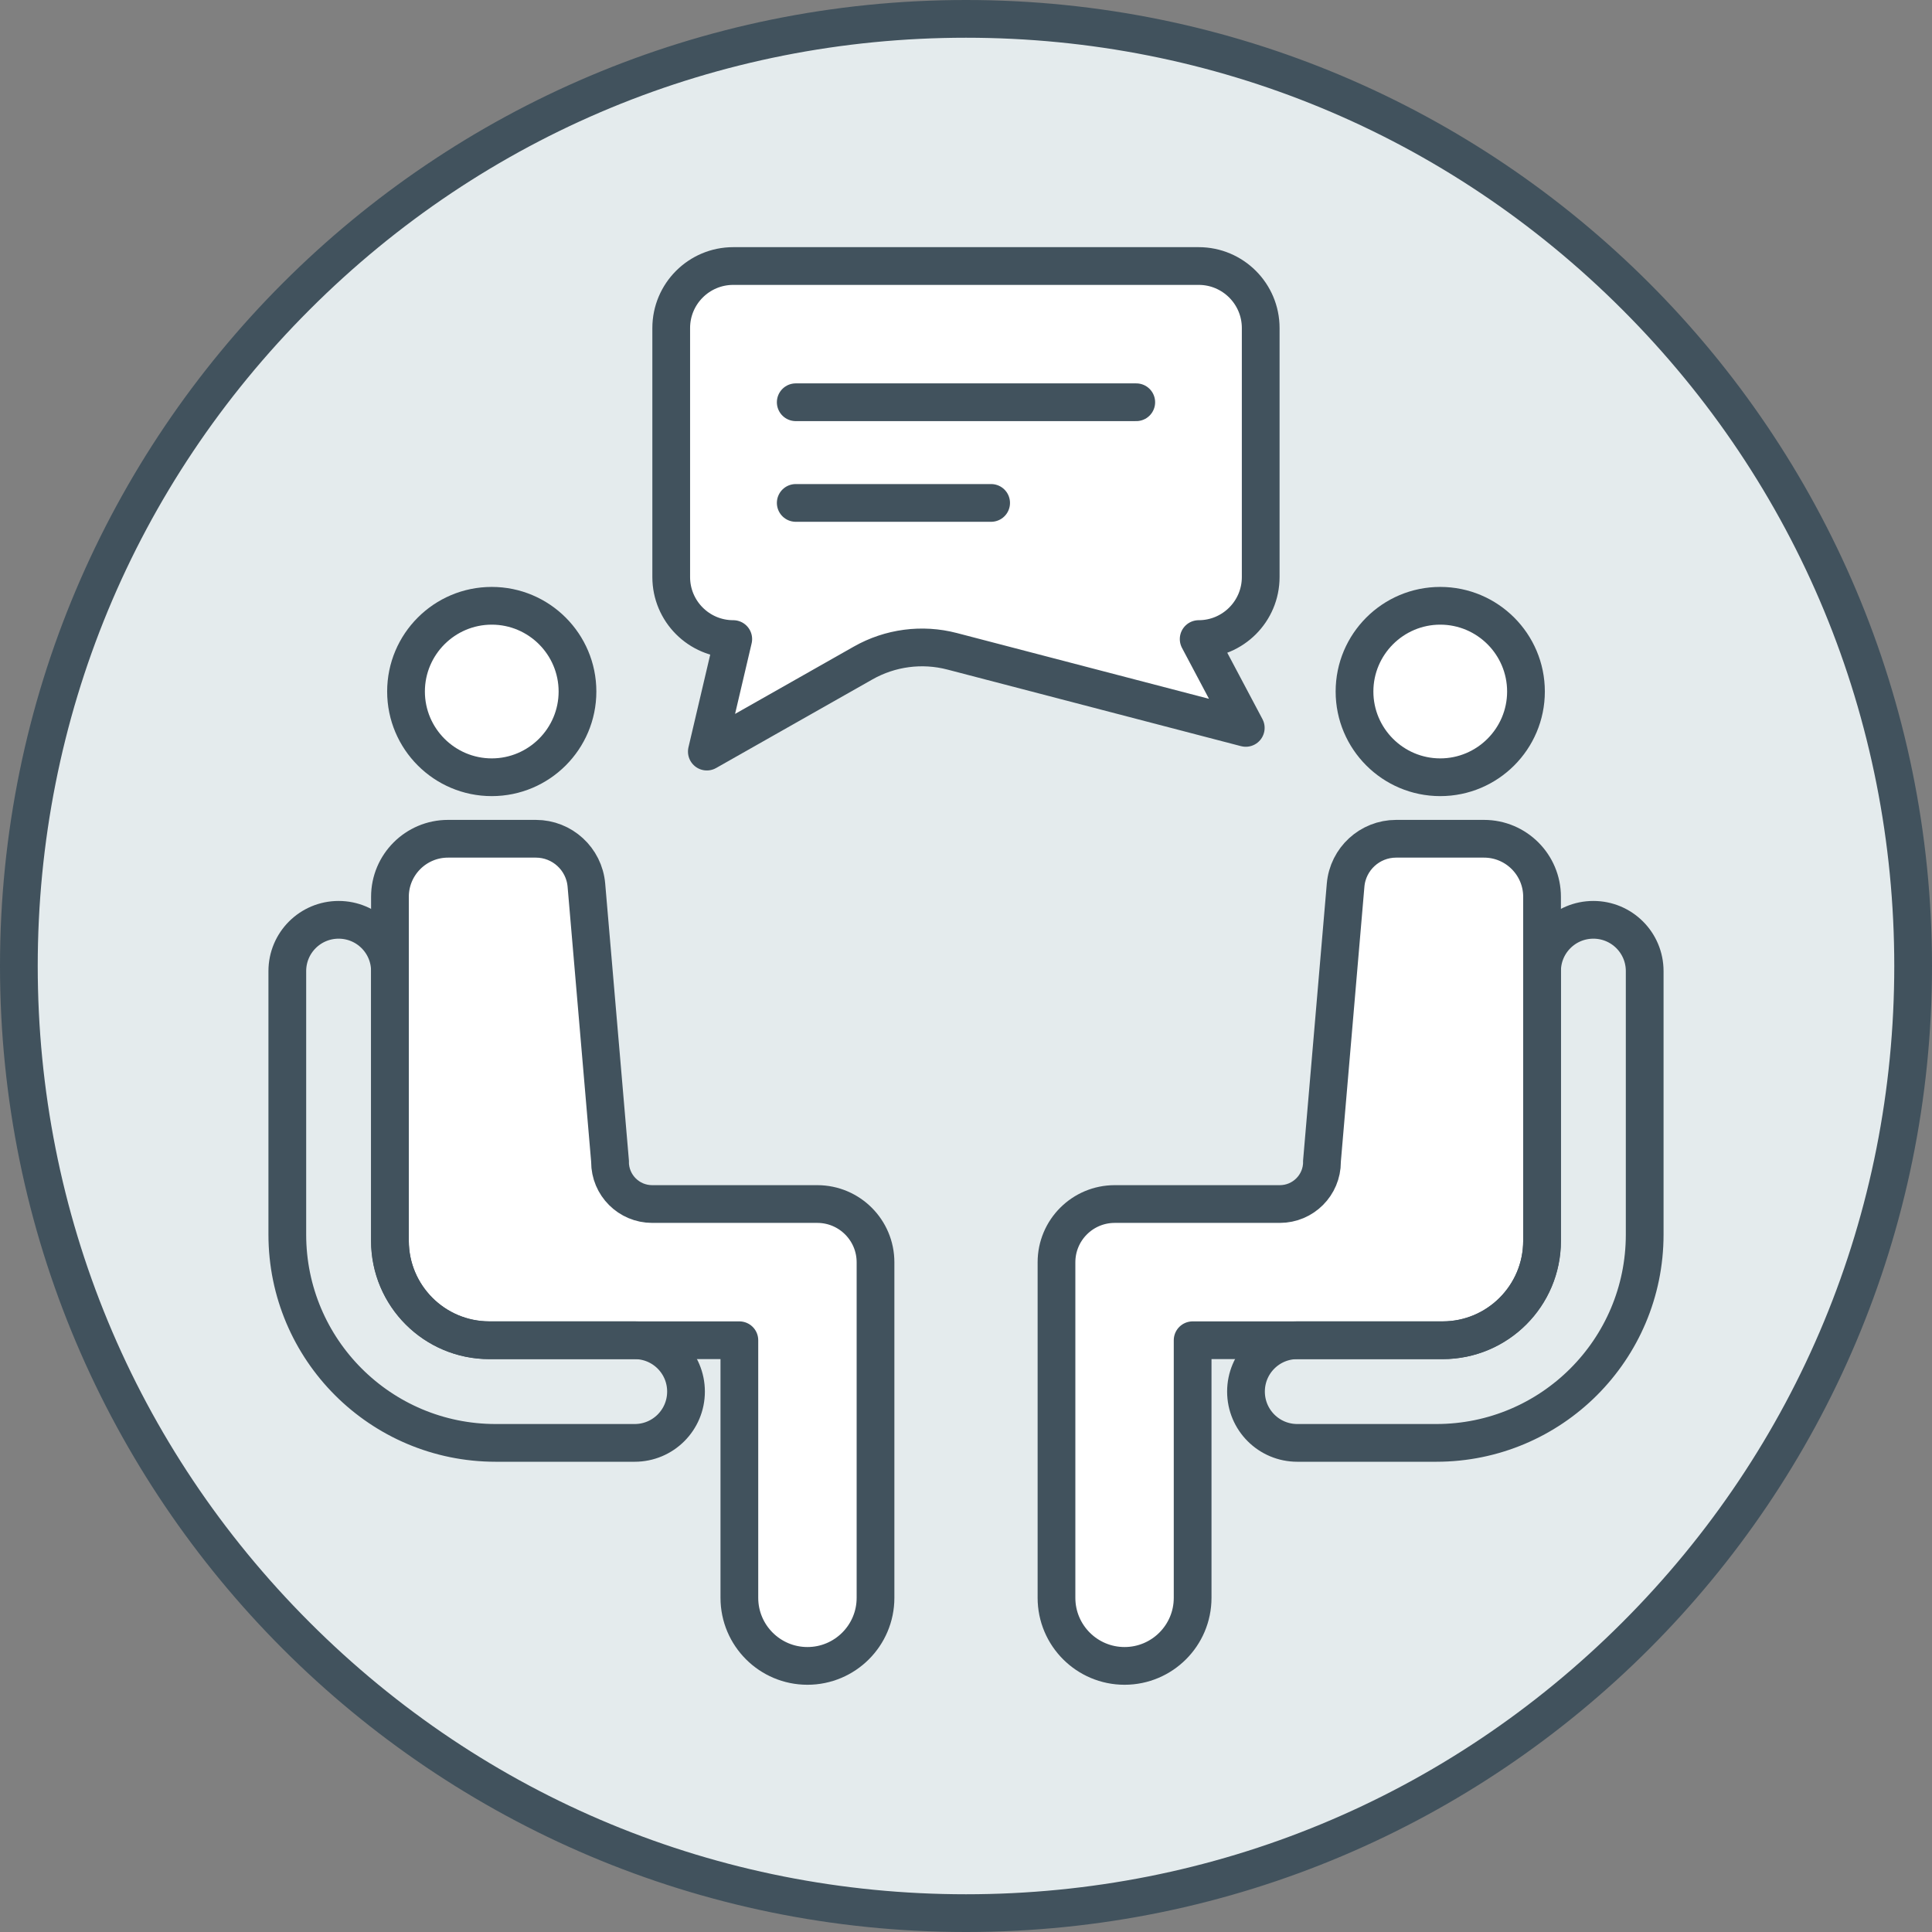 <?xml version="1.0" encoding="UTF-8"?>
<svg id="b" data-name="Layer 2" xmlns="http://www.w3.org/2000/svg" width="256" height="256" viewBox="0 0 256 256">
  <rect x="0" y="0" width="256" height="256" fill="#808080" stroke="none"/>
  <g id="c" data-name="Layer 2">
    <g>
      <circle cx="128" cy="128" r="125.5" style="fill: #e4ebed; stroke-width: 0px;"/>
      <path d="M128,5c32.85,0,63.74,12.79,86.97,36.03,23.23,23.23,36.03,54.12,36.03,86.97s-12.79,63.74-36.03,86.97c-23.23,23.23-54.12,36.03-86.97,36.03s-63.74-12.79-86.97-36.03c-23.23-23.23-36.03-54.12-36.03-86.97s12.79-63.74,36.03-86.97C64.26,17.79,95.15,5,128,5M128,0C57.31,0,0,57.31,0,128s57.31,128,128,128,128-57.31,128-128S198.69,0,128,0h0Z" style="fill: #41525d; stroke-width: 0px;"/>
    </g>
    <g>
      <g>
        <g>
          <g>
            <path d="M65.16,102.99c-6.27,0-11.36-5.1-11.36-11.36s5.1-11.36,11.36-11.36,11.36,5.1,11.36,11.36-5.1,11.36-11.36,11.36Z" style="fill: #fff; stroke-width: 0px;"/>
            <path d="M65.16,82.77c4.89,0,8.86,3.98,8.86,8.86s-3.98,8.86-8.86,8.86-8.86-3.98-8.86-8.86,3.98-8.86,8.86-8.86M65.16,77.77c-7.66,0-13.86,6.21-13.86,13.86s6.21,13.86,13.86,13.86,13.86-6.21,13.86-13.86-6.21-13.86-13.86-13.86h0Z" style="fill: #41525d; stroke-width: 0px;"/>
          </g>
          <path d="M80.83,153.95c0,3.09,2.5,5.59,5.59,5.59h21.87c4.27,0,7.72,3.46,7.72,7.72v44.46c0,4.98-4.04,9.02-9.02,9.02h0c-4.98,0-9.02-4.04-9.02-9.02v-34.13h-33.14c-7.27,0-13.16-5.89-13.16-13.16v-45.6c0-4.24,3.44-7.69,7.69-7.69h11.65c3.48,0,6.39,2.67,6.69,6.14l3.14,36.66Z" style="fill: #fff; stroke: #41525d; stroke-linecap: round; stroke-linejoin: round; stroke-width: 5px;"/>
          <path d="M51.67,164.4v-35.72c0-3.76-3.04-6.8-6.8-6.8h0c-3.76,0-6.8,3.04-6.8,6.8v34.9c0,15.25,12.36,27.61,27.61,27.61h18.42c3.76,0,6.8-3.04,6.8-6.8h0c0-3.76-3.04-6.8-6.8-6.8h-19.24c-7.29,0-13.19-5.91-13.19-13.19Z" style="fill: none; stroke: #41525d; stroke-linecap: round; stroke-linejoin: round; stroke-width: 5px;"/>
        </g>
        <g>
          <g>
            <path d="M190.84,102.99c-6.27,0-11.36-5.1-11.36-11.36s5.1-11.36,11.36-11.36,11.36,5.1,11.36,11.36-5.1,11.36-11.36,11.36Z" style="fill: #fff; stroke-width: 0px;"/>
            <path d="M190.84,82.77c4.89,0,8.86,3.98,8.86,8.86s-3.98,8.86-8.86,8.86-8.86-3.98-8.86-8.86,3.98-8.86,8.86-8.86M190.84,77.77c-7.66,0-13.86,6.21-13.86,13.86s6.21,13.86,13.86,13.86,13.86-6.21,13.86-13.86-6.21-13.86-13.86-13.86h0Z" style="fill: #41525d; stroke-width: 0px;"/>
          </g>
          <path d="M175.17,153.95c0,3.09-2.5,5.59-5.59,5.59h-21.87c-4.27,0-7.72,3.46-7.72,7.72v44.46c0,4.98,4.04,9.02,9.02,9.02h0c4.98,0,9.02-4.04,9.02-9.02v-34.13h33.14c7.27,0,13.16-5.89,13.16-13.16v-45.6c0-4.24-3.44-7.69-7.69-7.69h-11.65c-3.48,0-6.39,2.67-6.69,6.14l-3.14,36.66Z" style="fill: #fff; stroke: #41525d; stroke-linecap: round; stroke-linejoin: round; stroke-width: 5px;"/>
          <path d="M204.33,164.4v-35.72c0-3.76,3.04-6.8,6.8-6.8h0c3.76,0,6.8,3.04,6.8,6.8v34.9c0,15.25-12.36,27.61-27.61,27.61h-18.42c-3.76,0-6.8-3.04-6.8-6.8h0c0-3.76,3.04-6.8,6.8-6.8h19.24c7.29,0,13.19-5.91,13.19-13.19Z" style="fill: none; stroke: #41525d; stroke-linecap: round; stroke-linejoin: round; stroke-width: 5px;"/>
        </g>
      </g>
      <g>
        <path d="M158.83,84.68l6.24,11.77-38.91-10.15c-3.98-1.04-8.21-.48-11.79,1.55l-20.71,11.74,3.5-14.91c-4.54,0-8.22-3.68-8.22-8.22v-32.99c0-4.54,3.68-8.22,8.22-8.22h61.67c4.54,0,8.22,3.68,8.22,8.22v32.99c0,4.54-3.68,8.22-8.22,8.22Z" style="fill: #fff; stroke: #41525d; stroke-linecap: round; stroke-linejoin: round; stroke-width: 5px;"/>
        <g>
          <line x1="105.44" y1="53.3" x2="150.56" y2="53.3" style="fill: none; stroke: #41525d; stroke-linecap: round; stroke-linejoin: round; stroke-width: 5px;"/>
          <line x1="105.44" y1="66.64" x2="131.33" y2="66.64" style="fill: none; stroke: #41525d; stroke-linecap: round; stroke-linejoin: round; stroke-width: 5px;"/>
        </g>
      </g>
    </g>
  </g>
</svg>